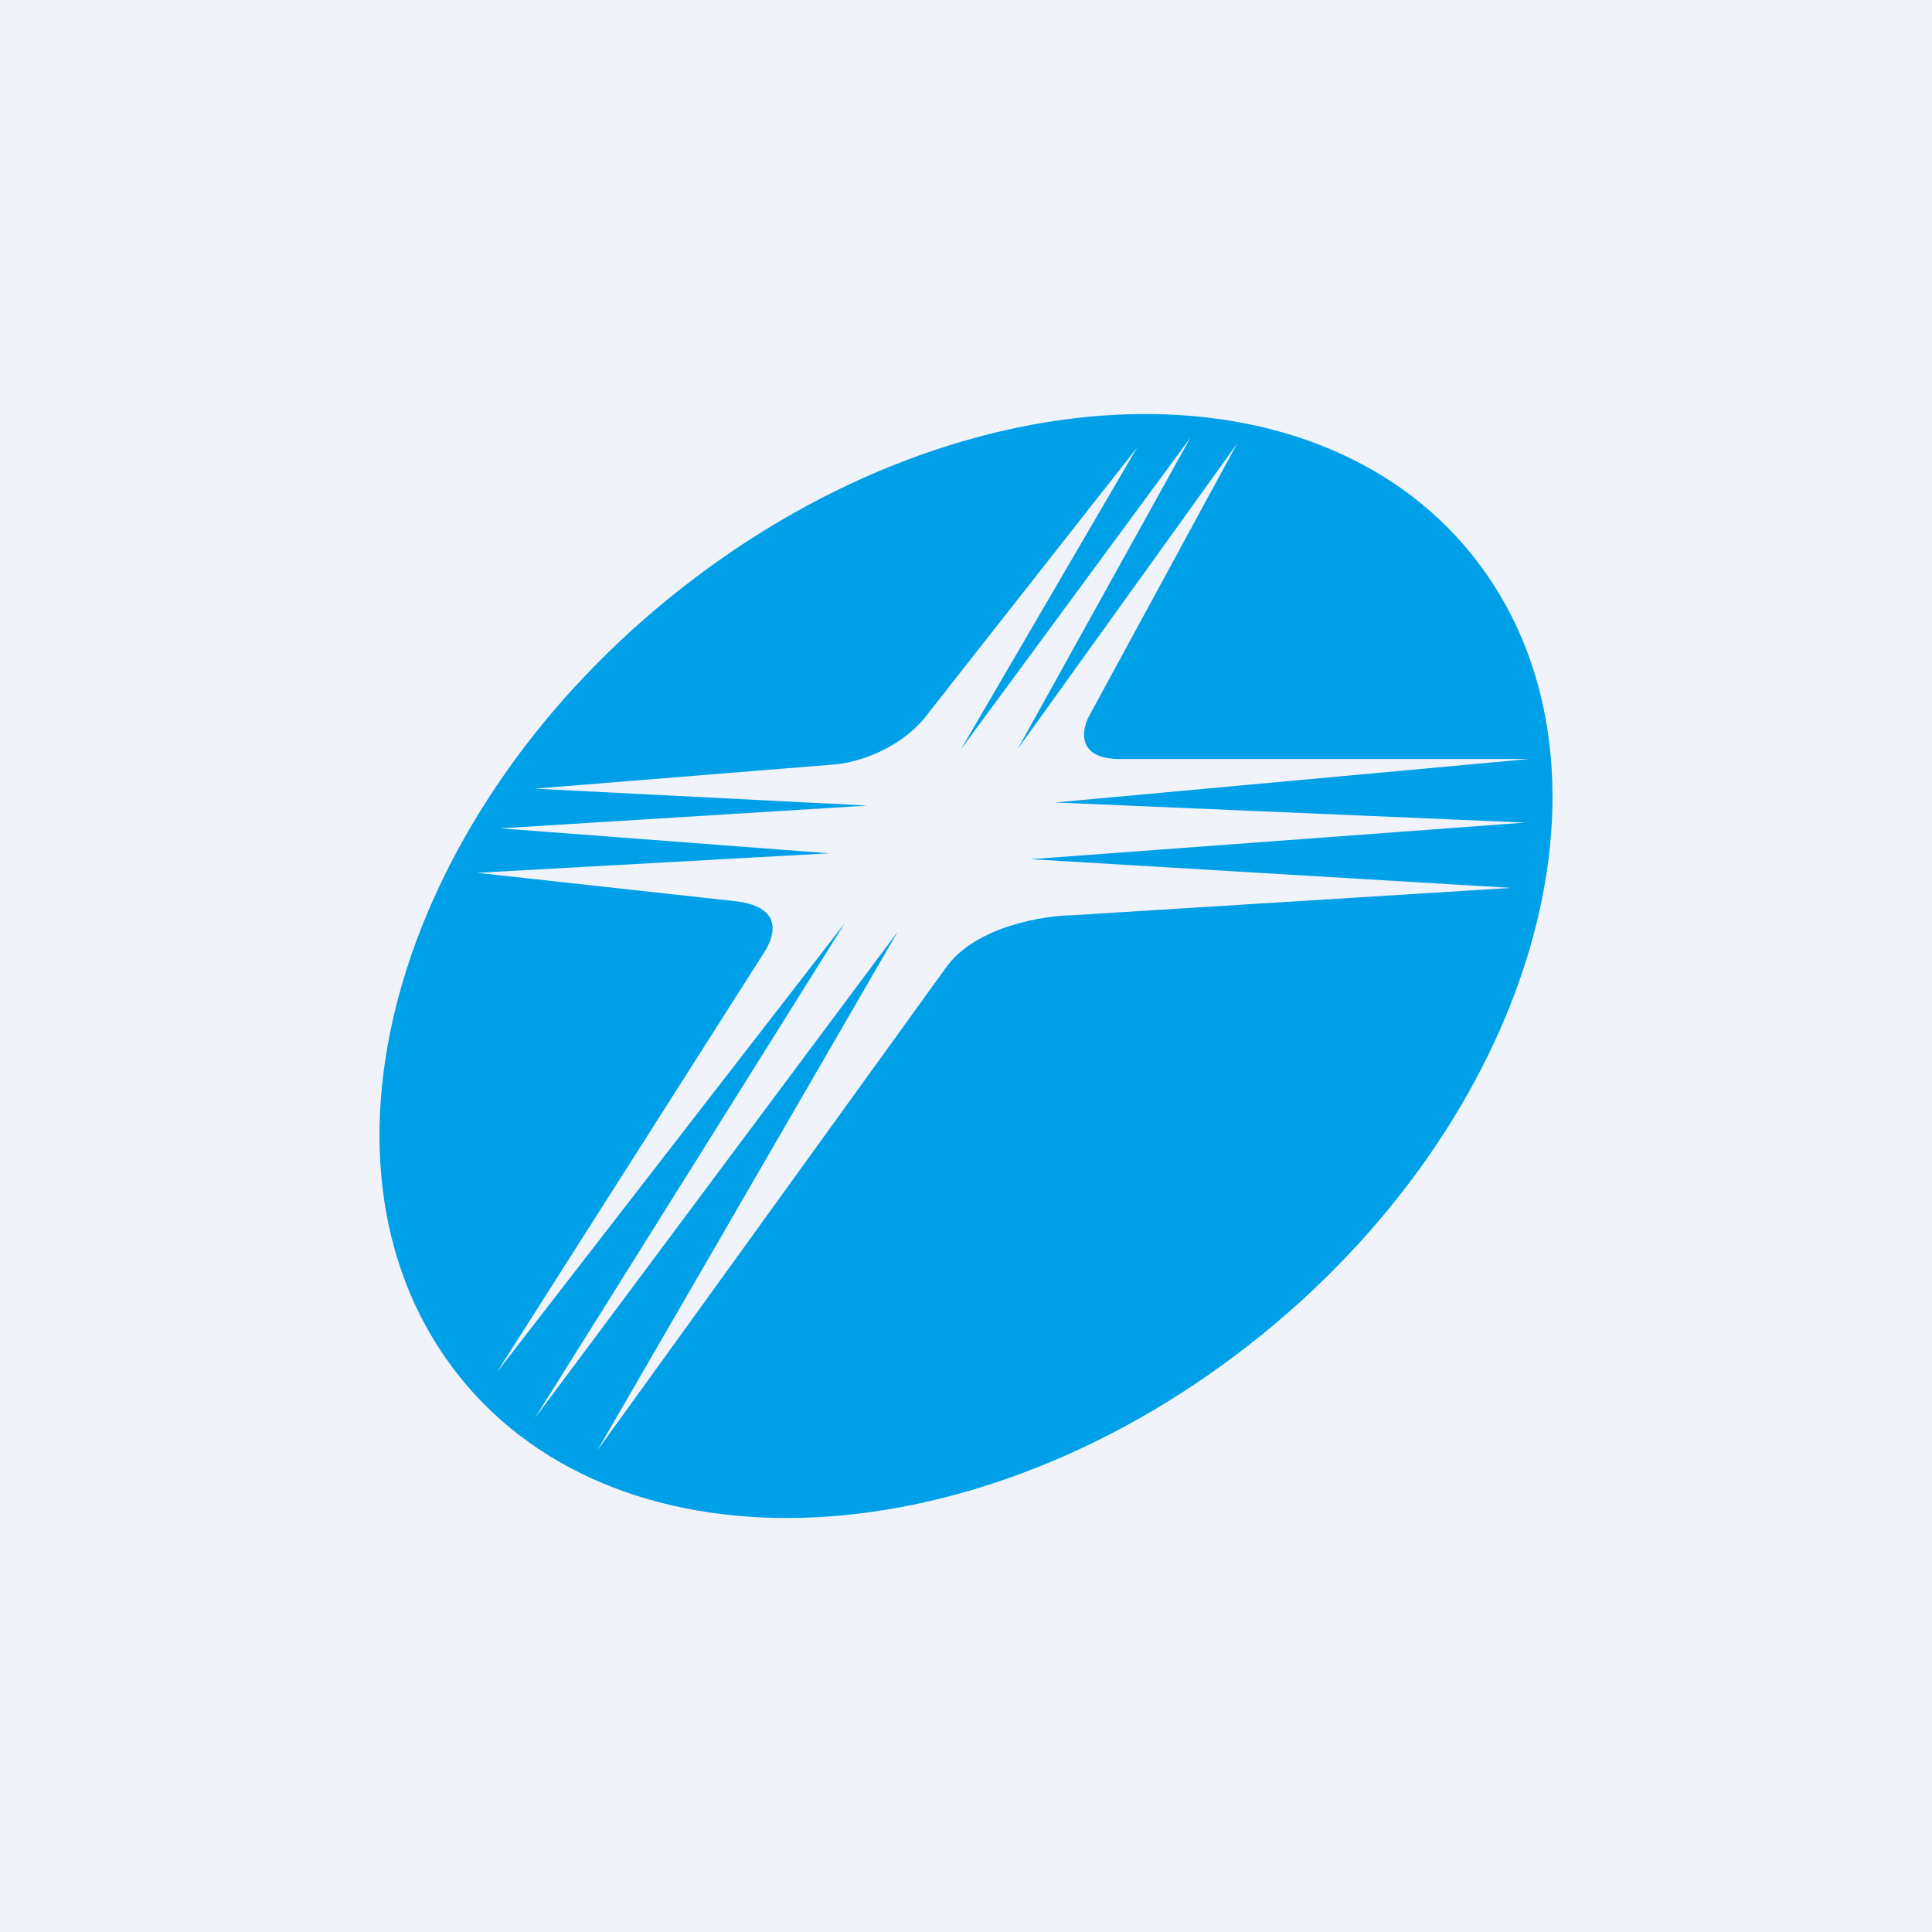 <svg xmlns="http://www.w3.org/2000/svg" width="56" height="56" fill="none"><path fill="#F0F3FA" d="M0 0h56v56H0z"/><path fill="#00A0E9" fill-rule="evenodd" d="M13.111 39.632c4.529 6.067 14.865 5.779 23.088-.645 8.223-6.425 11.218-16.551 6.69-22.619-4.529-6.067-14.865-5.778-23.088.646-8.223 6.424-11.218 16.55-6.69 22.618Zm2.386-16.772 8.694-.702c.588-.043 1.968-.416 2.777-1.564l5.99-7.62-5.101 8.74 6.646-9.026-5.008 9.027 6.365-8.86-4.306 7.926c-.217.424-.325 1.252.982 1.219H44.33l-13.749 1.26 13.627.583-14.338 1.061 13.93.832-12.69.791c-.85.01-2.77.314-3.646 1.457l-10.15 14.058L26.024 27 15.497 41.115l8.99-14.357-10.09 13.026 7.804-12.26c.25-.443.472-1.204-.803-1.393l-7.572-.832 10.199-.566-9.523-.723 10.644-.66-9.649-.49Z" clip-rule="evenodd"/></svg>
